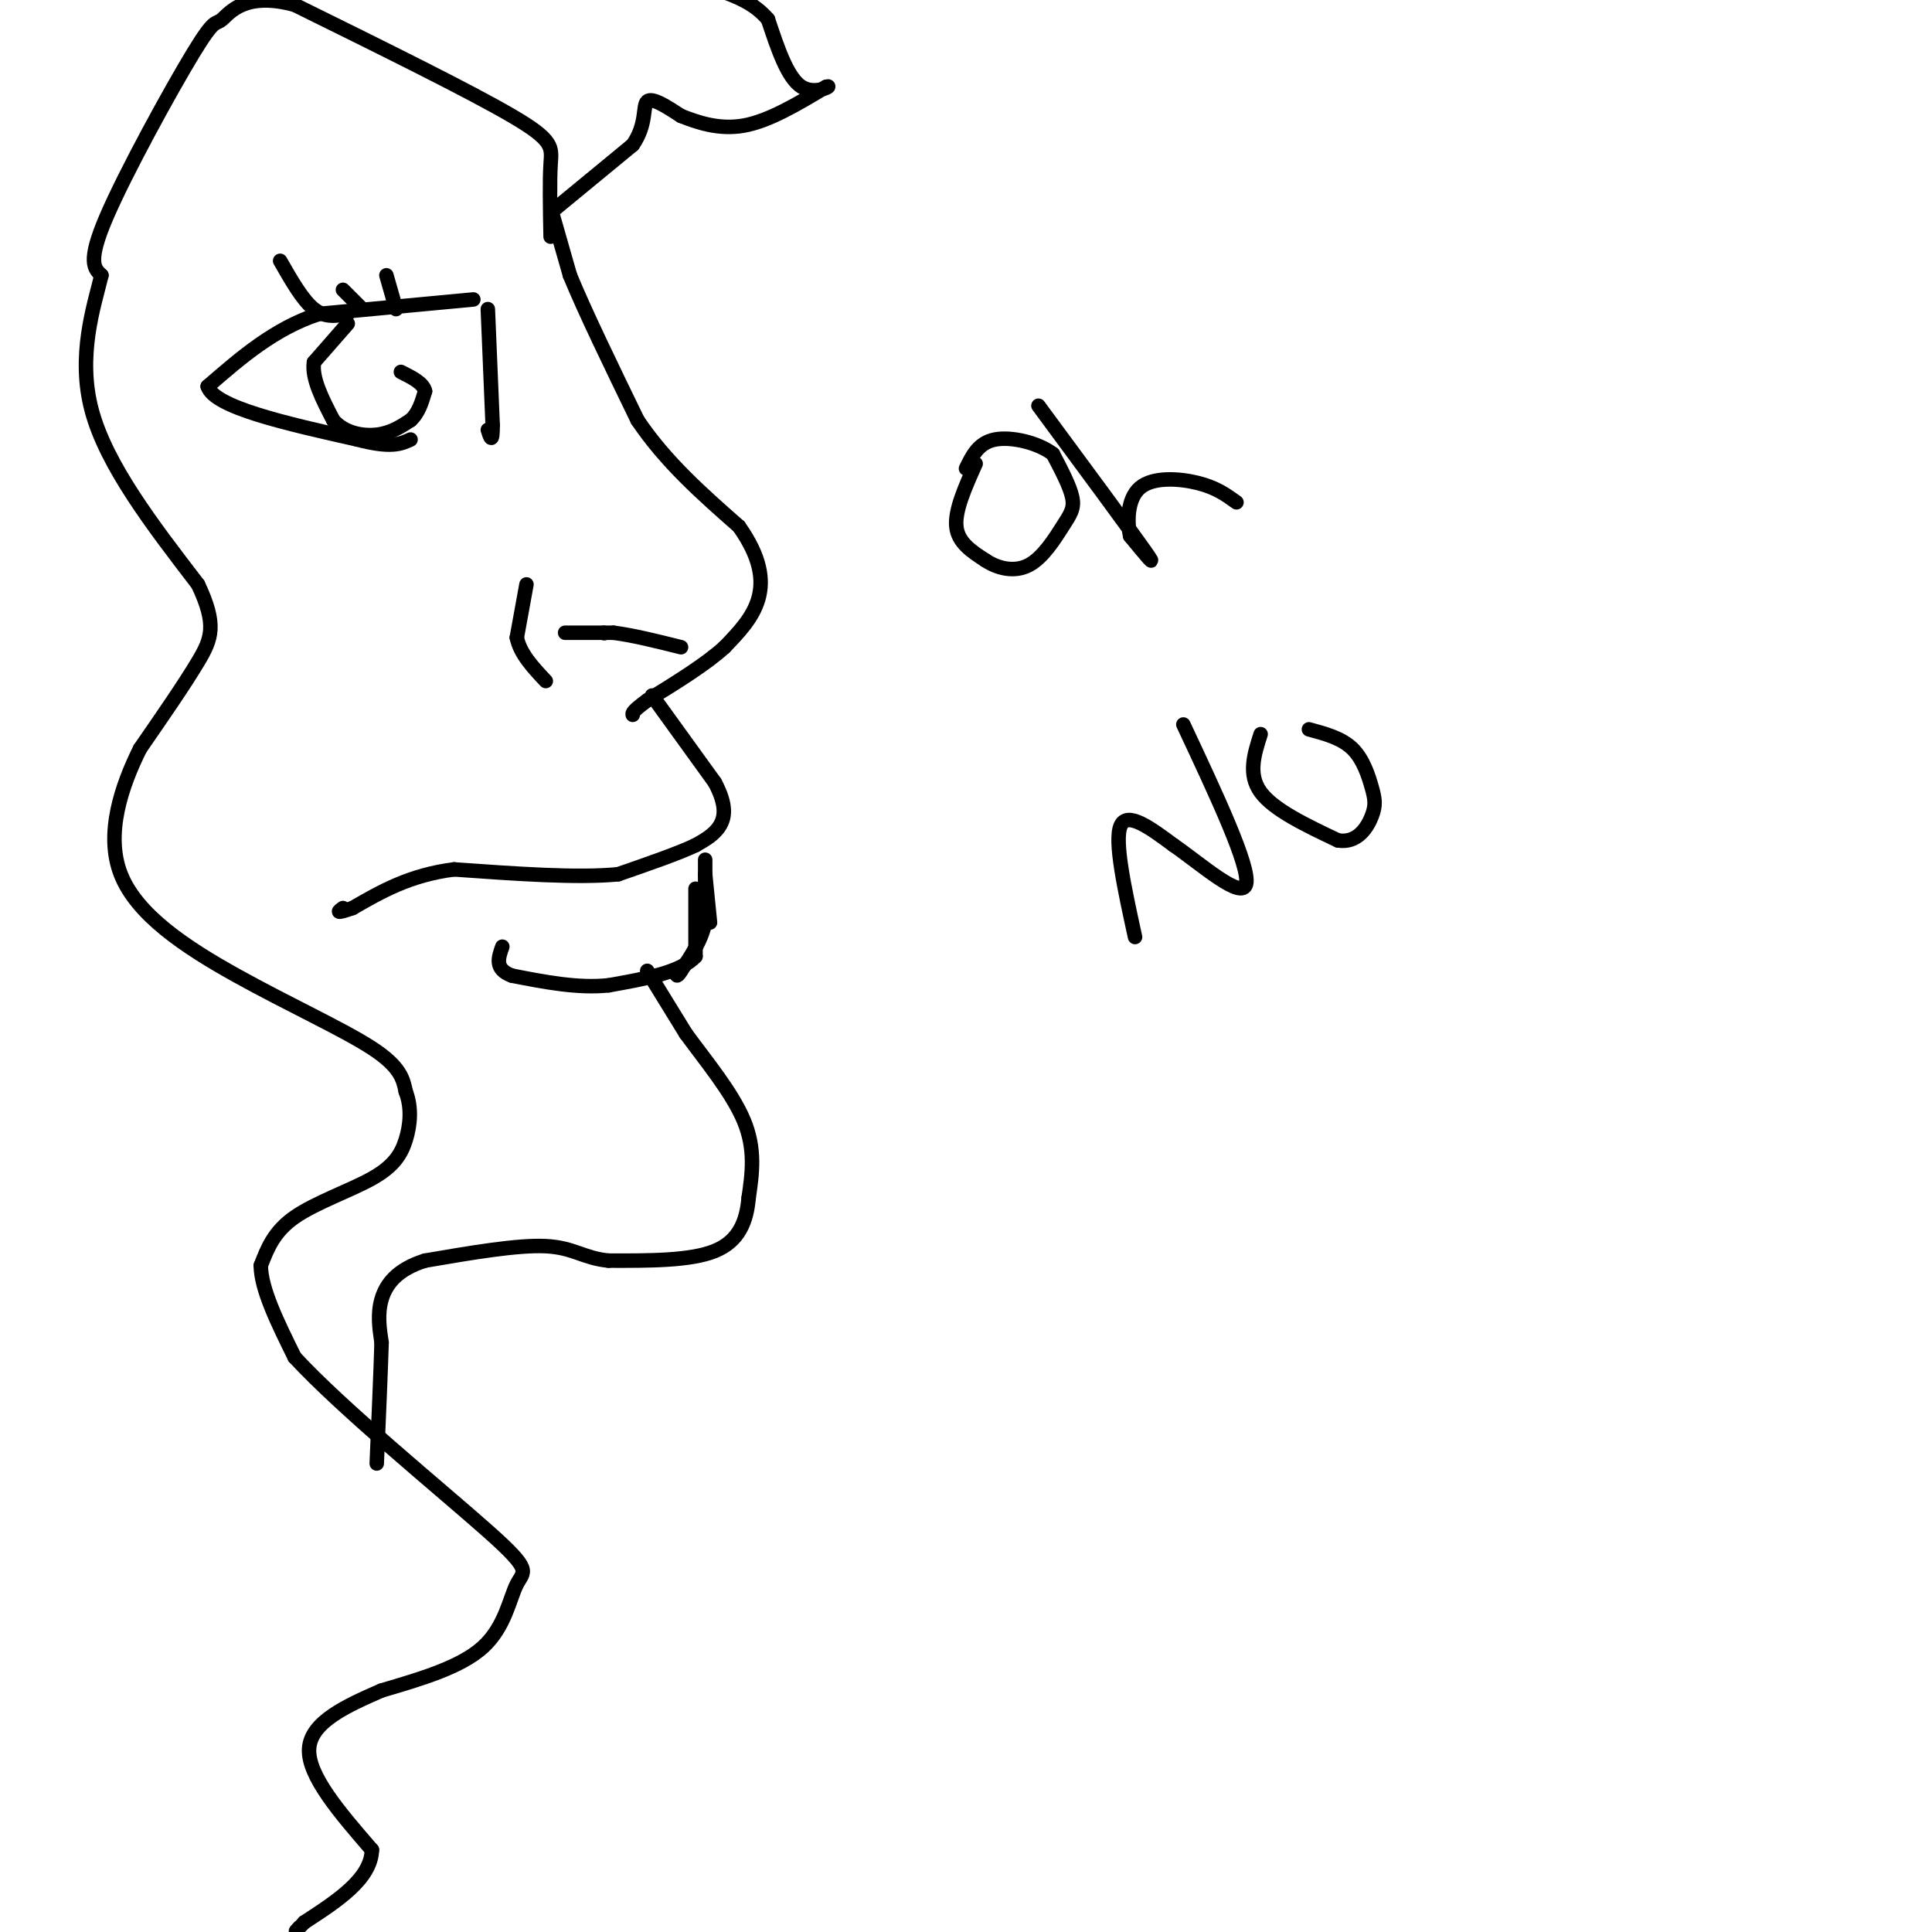 <svg viewBox='0 0 400 400' version='1.1' xmlns='http://www.w3.org/2000/svg' xmlns:xlink='http://www.w3.org/1999/xlink'><g fill='none' stroke='#000000' stroke-width='3' stroke-linecap='round' stroke-linejoin='round'><path d='M114,43c0.000,0.000 4.000,14.000 4,14'/><path d='M118,57c3.000,7.333 8.500,18.667 14,30'/><path d='M132,87c5.833,8.667 13.417,15.333 21,22'/><path d='M153,109c4.467,6.311 5.133,11.089 4,15c-1.133,3.911 -4.067,6.956 -7,10'/><path d='M150,134c-3.833,3.500 -9.917,7.250 -16,11'/><path d='M134,145c-3.167,2.333 -3.083,2.667 -3,3'/><path d='M135,144c0.000,0.000 13.000,18.000 13,18'/><path d='M148,162c2.467,4.622 2.133,7.178 1,9c-1.133,1.822 -3.067,2.911 -5,4'/><path d='M144,175c-3.500,1.667 -9.750,3.833 -16,6'/><path d='M128,181c-8.333,0.833 -21.167,-0.083 -34,-1'/><path d='M94,180c-9.167,1.167 -15.083,4.583 -21,8'/><path d='M73,188c-3.833,1.333 -2.917,0.667 -2,0'/><path d='M146,181c0.000,0.000 1.000,10.000 1,10'/><path d='M144,184c0.000,0.000 0.000,14.000 0,14'/><path d='M144,198c-3.000,3.333 -10.500,4.667 -18,6'/><path d='M126,204c-6.333,0.667 -13.167,-0.667 -20,-2'/><path d='M106,202c-3.667,-1.333 -2.833,-3.667 -2,-6'/><path d='M134,201c0.000,0.000 8.000,13.000 8,13'/><path d='M142,214c3.867,5.311 9.533,12.089 12,18c2.467,5.911 1.733,10.956 1,16'/><path d='M155,248c-0.422,4.844 -1.978,8.956 -7,11c-5.022,2.044 -13.511,2.022 -22,2'/><path d='M126,261c-5.200,-0.489 -7.200,-2.711 -13,-3c-5.800,-0.289 -15.400,1.356 -25,3'/><path d='M88,261c-5.889,1.844 -8.111,4.956 -9,8c-0.889,3.044 -0.444,6.022 0,9'/><path d='M79,278c-0.167,5.667 -0.583,15.333 -1,25'/><path d='M125,131c0.000,0.000 0.100,0.100 0.1,0.1'/><path d='M117,131c0.000,0.000 10.000,0.000 10,0'/><path d='M127,131c4.000,0.500 9.000,1.750 14,3'/><path d='M109,121c0.000,0.000 -2.000,11.000 -2,11'/><path d='M107,132c0.667,3.333 3.333,6.167 6,9'/><path d='M101,64c0.000,0.000 1.000,24.000 1,24'/><path d='M102,88c0.000,4.167 -0.500,2.583 -1,1'/><path d='M98,62c0.000,0.000 -32.000,3.000 -32,3'/><path d='M66,65c-9.167,3.000 -16.083,9.000 -23,15'/><path d='M43,80c1.333,4.333 16.167,7.667 31,11'/><path d='M74,91c7.000,1.833 9.000,0.917 11,0'/><path d='M72,67c0.000,0.000 -7.000,8.000 -7,8'/><path d='M65,75c-0.500,3.333 1.750,7.667 4,12'/><path d='M69,87c2.311,2.667 6.089,3.333 9,3c2.911,-0.333 4.956,-1.667 7,-3'/><path d='M85,87c1.667,-1.500 2.333,-3.750 3,-6'/><path d='M88,81c-0.333,-1.667 -2.667,-2.833 -5,-4'/><path d='M146,178c0.000,0.000 0.000,13.000 0,13'/><path d='M146,191c-0.833,3.833 -2.917,6.917 -5,10'/><path d='M141,201c-1.000,1.667 -1.000,0.833 -1,0'/><path d='M72,65c-2.333,0.417 -4.667,0.833 -7,-1c-2.333,-1.833 -4.667,-5.917 -7,-10'/><path d='M75,64c0.000,0.000 -4.000,-4.000 -4,-4'/><path d='M82,64c0.000,0.000 -2.000,-7.000 -2,-7'/><path d='M114,49c-0.111,-5.733 -0.222,-11.467 0,-15c0.222,-3.533 0.778,-4.867 -8,-10c-8.778,-5.133 -26.889,-14.067 -45,-23'/><path d='M61,1c-10.279,-2.799 -13.477,1.703 -15,3c-1.523,1.297 -1.372,-0.612 -6,7c-4.628,7.612 -14.037,24.746 -18,34c-3.963,9.254 -2.482,10.627 -1,12'/><path d='M21,57c-1.578,6.489 -5.022,16.711 -2,28c3.022,11.289 12.511,23.644 22,36'/><path d='M41,121c3.956,8.356 2.844,11.244 0,16c-2.844,4.756 -7.422,11.378 -12,18'/><path d='M29,155c-3.793,7.611 -7.274,17.638 -4,26c3.274,8.362 13.305,15.059 24,21c10.695,5.941 22.056,11.126 28,15c5.944,3.874 6.472,6.437 7,9'/><path d='M84,226c1.274,3.268 0.960,6.938 0,10c-0.960,3.062 -2.566,5.517 -7,8c-4.434,2.483 -11.695,4.995 -16,8c-4.305,3.005 -5.652,6.502 -7,10'/><path d='M54,262c0.000,4.833 3.500,11.917 7,19'/><path d='M61,281c9.734,10.604 30.568,27.616 40,36c9.432,8.384 7.463,8.142 6,11c-1.463,2.858 -2.418,8.817 -7,13c-4.582,4.183 -12.791,6.592 -21,9'/><path d='M79,350c-7.178,3.133 -14.622,6.467 -15,12c-0.378,5.533 6.311,13.267 13,21'/><path d='M77,383c-0.167,6.000 -7.083,10.500 -14,15'/><path d='M63,398c-2.500,2.667 -1.750,1.833 -1,1'/><path d='M114,44c0.000,0.000 17.000,-14.000 17,-14'/><path d='M131,30c3.000,-4.311 2.000,-8.089 3,-9c1.000,-0.911 4.000,1.044 7,3'/><path d='M141,24c3.222,1.267 7.778,2.933 13,2c5.222,-0.933 11.111,-4.467 17,-8'/><path d='M171,18c1.844,-0.622 -2.044,1.822 -5,0c-2.956,-1.822 -4.978,-7.911 -7,-14'/><path d='M159,4c-2.833,-3.333 -6.417,-4.667 -10,-6'/><path d='M202,96c-2.167,4.833 -4.333,9.667 -4,13c0.333,3.333 3.167,5.167 6,7'/><path d='M204,116c2.587,1.727 6.054,2.545 9,1c2.946,-1.545 5.370,-5.455 7,-8c1.630,-2.545 2.466,-3.727 2,-6c-0.466,-2.273 -2.233,-5.636 -4,-9'/><path d='M218,94c-3.022,-2.333 -8.578,-3.667 -12,-3c-3.422,0.667 -4.711,3.333 -6,6'/><path d='M215,84c9.417,12.750 18.833,25.500 22,30c3.167,4.500 0.083,0.750 -3,-3'/><path d='M234,111c-0.631,-2.619 -0.708,-7.667 2,-10c2.708,-2.333 8.202,-1.952 12,-1c3.798,0.952 5.899,2.476 8,4'/><path d='M235,194c-2.167,-9.917 -4.333,-19.833 -3,-23c1.333,-3.167 6.167,0.417 11,4'/><path d='M243,175c5.622,3.867 14.178,11.533 15,8c0.822,-3.533 -6.089,-18.267 -13,-33'/><path d='M261,152c-1.333,4.167 -2.667,8.333 0,12c2.667,3.667 9.333,6.833 16,10'/><path d='M277,174c4.026,0.663 6.089,-2.678 7,-5c0.911,-2.322 0.668,-3.625 0,-6c-0.668,-2.375 -1.762,-5.821 -4,-8c-2.238,-2.179 -5.619,-3.089 -9,-4'/></g>
</svg>